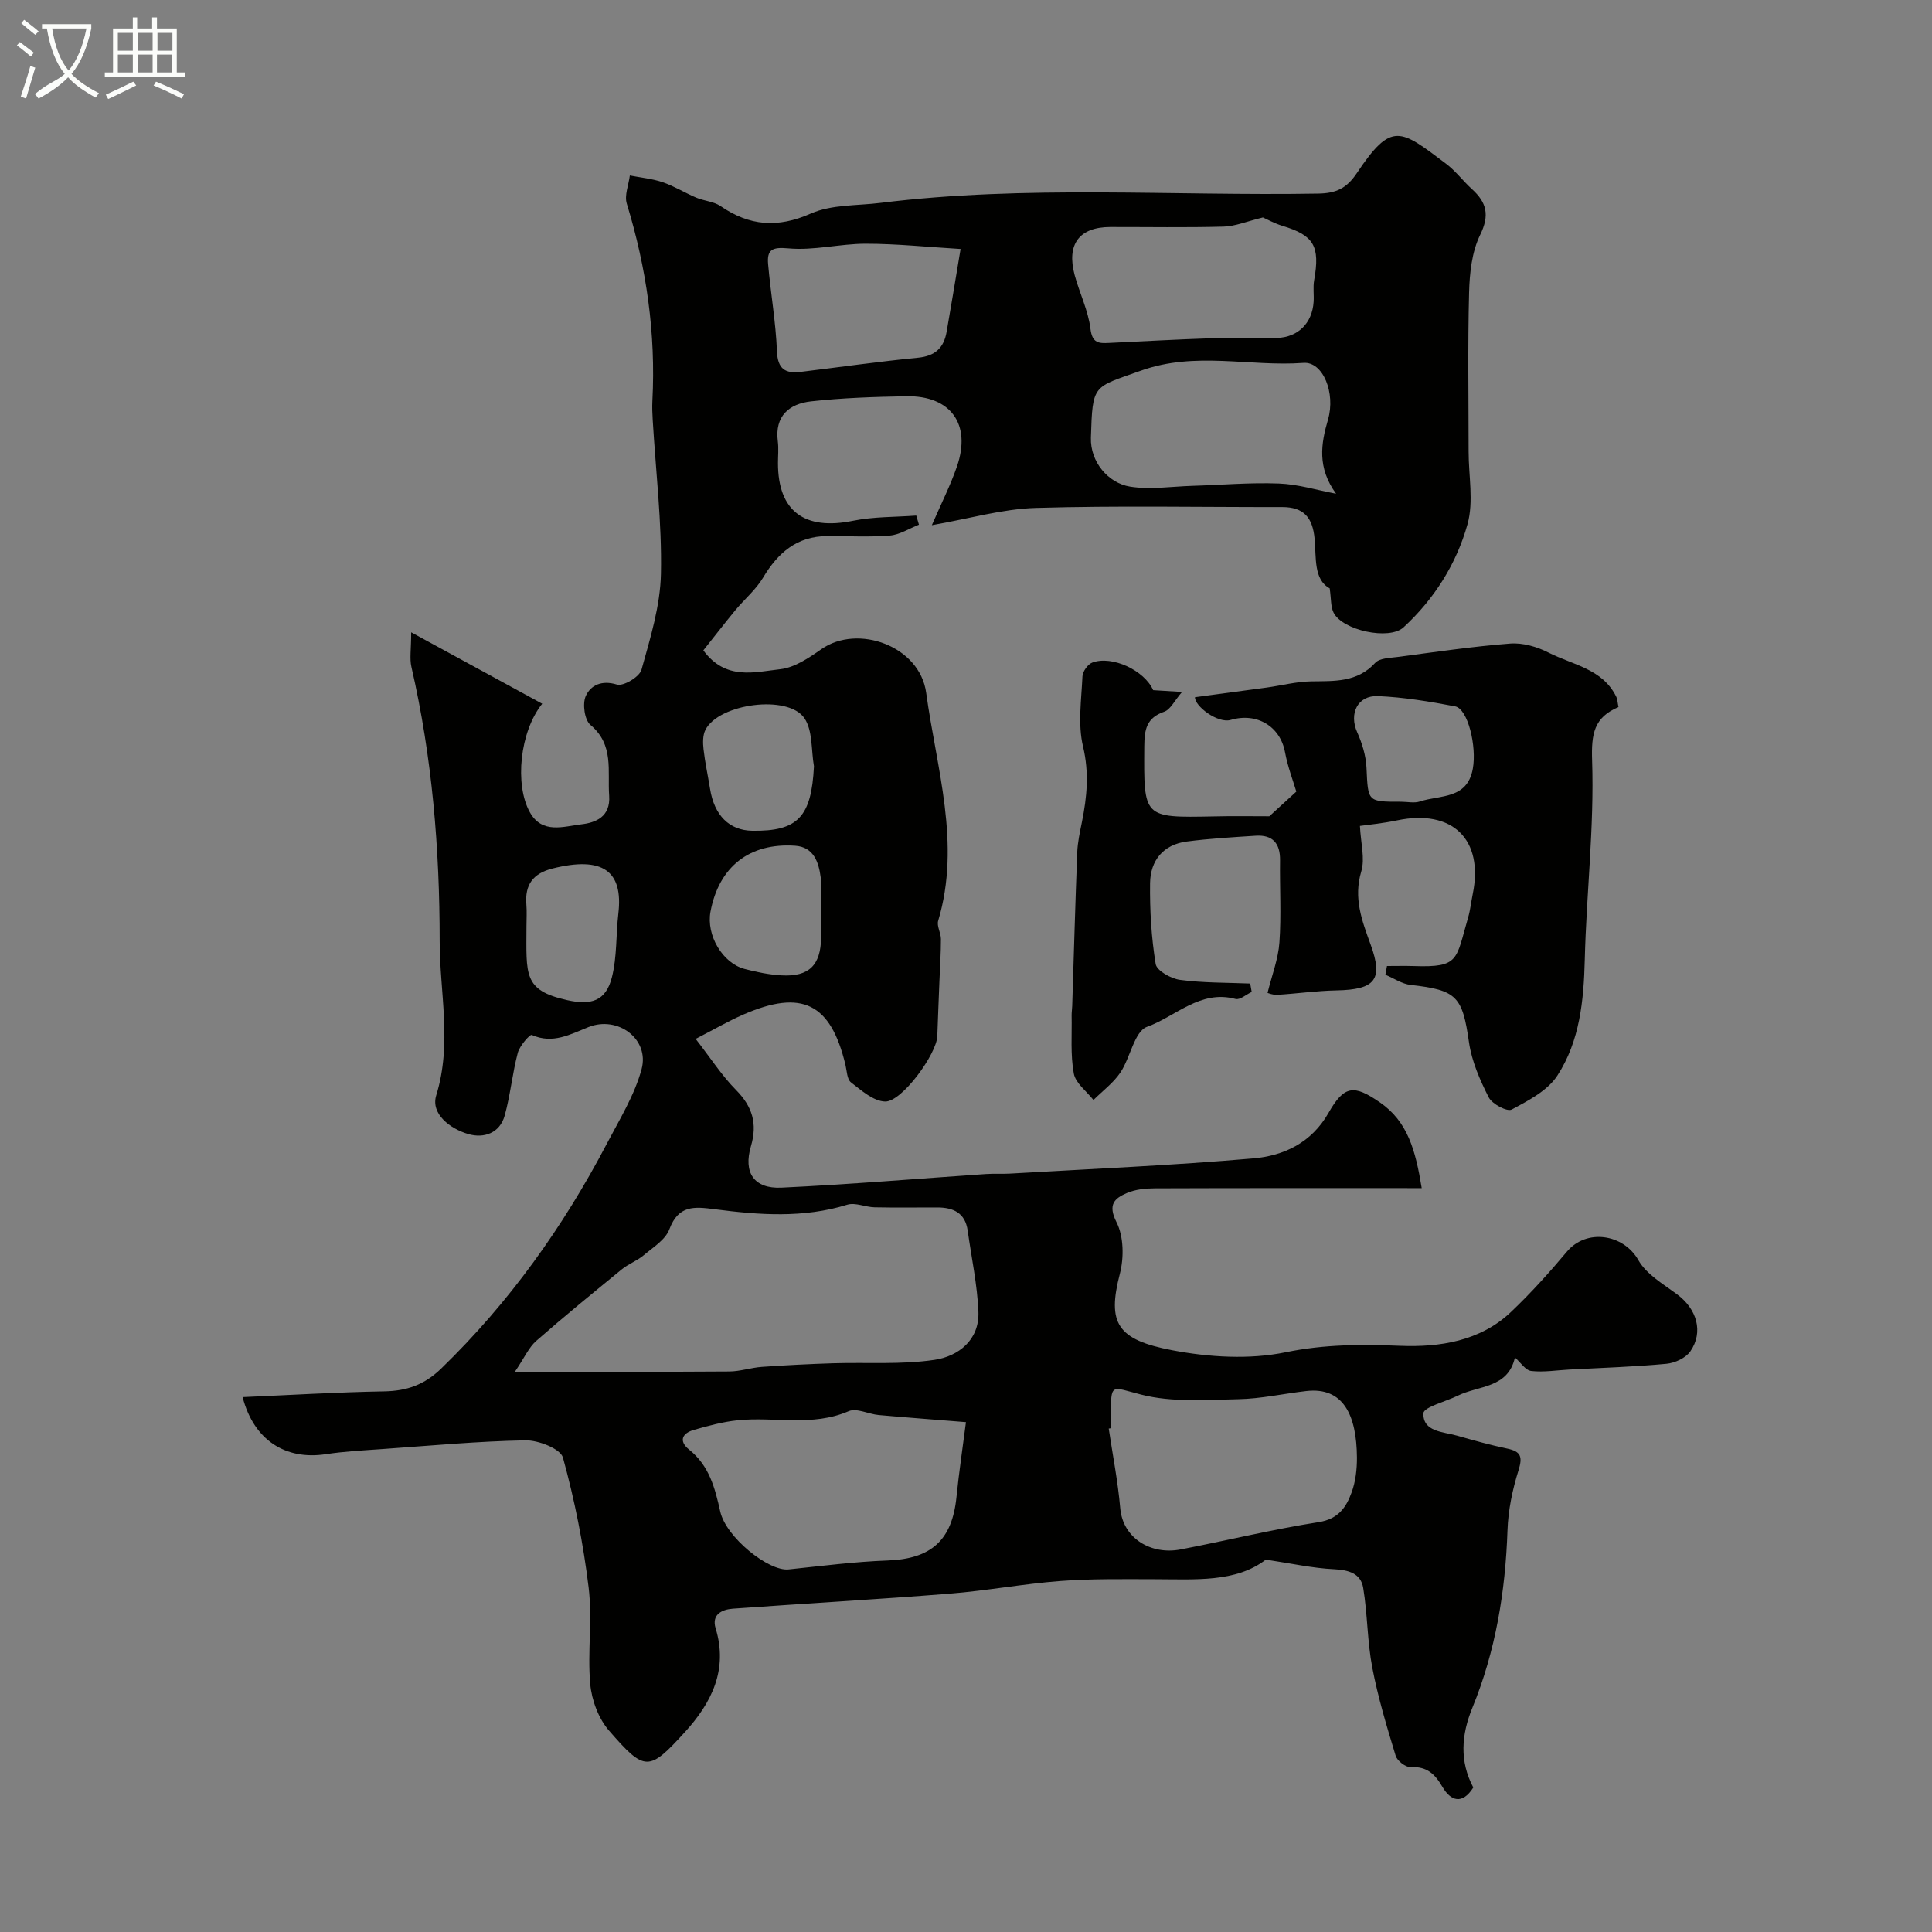 <svg enable-background="new 0 0 400 400" viewBox="0 0 400 400" xmlns="http://www.w3.org/2000/svg"><rect x="0" y="0" width="400" height="400" fill="#808080" stroke="none"/><path d="m6.4 11.7c-1-.8-1.9-1.6-2.9-2.3l.6-.7c.9.7 1.9 1.4 2.9 2.2zm-2.1 8.3c.7-2.1 1.4-4.2 2-6.4.2.1.6.3 1 .4-.7 2.3-1.3 4.4-1.9 6.4zm3-12.8c-1.1-.9-2.1-1.7-2.9-2.4l.6-.7c1 .8 2 1.5 3 2.4zm1.4-1.3v-.9h10.2v.9c-.9 4.2-2.3 7.3-4.1 9.4 1.3 1.4 3.2 2.7 5.7 4-.2.2-.4.5-.7.9-2.5-1.4-4.4-2.7-5.7-4.2-1.4 1.5-3.5 3-6.1 4.4 0 0 0 0-.1-.1-.3-.4-.5-.7-.7-.8 2.7-2.3 4.7-2.8 6.2-4.2-1.8-2.2-3-5.3-3.7-9.4zm9.2 0h-7.1c.6 3.8 1.7 6.7 3.4 8.7 1.7-2 2.9-4.8 3.7-8.7z" fill="#fbfcfa"/><path d="m31.6 3.6h.9v2.3h4.1v9.1h1.7v.9h-16.6v-.9h1.7v-9.1h4.1v-2.3h.9v2.3h3.1v-2.3zm-4 13.3.6.8c-1.9.9-3.8 1.9-5.8 2.8-.2-.3-.3-.6-.5-.9 2-.9 3.9-1.8 5.7-2.7zm-3.2-10.1v3.7h3.1v-3.7zm0 4.5v3.7h3.1v-3.7zm4.1-4.5v3.7h3.1v-3.7zm0 4.5v3.7h3.1v-3.7zm9.1 9.1c-2.1-1.1-4.1-2-5.8-2.7l.5-.8c2.2.9 4.1 1.8 5.8 2.6zm-1.9-13.6h-3.1v3.7h3.1zm-3.2 4.5v3.7h3.1v-3.7z" fill="#fbfcfa"/><g fill="#010100"><path d="m313.65 281.05c-1.42 6.39-7.5 5.78-11.81 7.9-2.5 1.23-7.1 2.38-7.14 3.66-.11 3.85 4.08 3.81 6.97 4.63 3.43.97 6.87 1.94 10.36 2.67 2.88.6 3.24 1.7 2.35 4.53-1.24 3.98-2.13 8.22-2.27 12.37-.43 12.69-2.45 25-7.28 36.79-2.27 5.54-2.69 11.05.2 16.48-2.32 3.68-4.72 2.73-6.38-.11-1.58-2.71-3.24-4.28-6.58-4.1-1.03.05-2.79-1.3-3.11-2.35-1.83-6.02-3.66-12.07-4.84-18.24-1.04-5.42-.98-11.05-1.88-16.51-.49-2.99-2.97-3.73-6.02-3.88-4.44-.21-8.85-1.2-14.14-1.99-6.21 4.77-14.65 4.07-22.99 4.06-6.52-.01-13.06-.12-19.55.37-7.67.58-15.27 2.01-22.94 2.62-14.95 1.19-29.92 2.03-44.88 3.11-2.29.17-4.42 1.23-3.56 4.06 2.63 8.6-.87 15.46-6.33 21.46-7.51 8.25-8.31 8.27-15.76-.3-2.17-2.5-3.57-6.3-3.87-9.64-.59-6.61.47-13.39-.33-19.96-1.1-9.06-2.89-18.1-5.32-26.9-.51-1.83-5.1-3.62-7.77-3.57-9.87.18-19.72 1.11-29.58 1.8-3.93.28-7.89.48-11.78 1.07-8.28 1.24-14.85-2.86-17.19-11.82 9.91-.43 19.58-1.02 29.27-1.19 4.7-.08 8.36-1.34 11.86-4.74 14.05-13.63 25.24-29.3 34.29-46.56 2.63-5.02 5.72-10.01 7.18-15.4 1.69-6.25-4.93-11.14-10.98-8.73-3.78 1.5-7.4 3.58-11.76 1.63-.37-.17-2.51 2.25-2.89 3.71-1.13 4.27-1.53 8.74-2.71 12.99-1.02 3.64-4.3 4.76-7.52 3.83-3.78-1.1-7.84-4.18-6.65-8.03 3.32-10.72.71-21.3.71-31.92 0-19.12-1.54-38.08-5.85-56.77-.4-1.73-.05-3.62-.05-7.17 9.55 5.21 18.27 9.95 27.13 14.79-4.65 5.79-5.74 16.77-2.56 22.47 2.55 4.58 7.01 2.92 10.65 2.5 2.94-.34 6.08-1.52 5.77-5.93-.37-5.15 1.06-10.52-3.88-14.66-1.22-1.02-1.68-4.37-.97-5.96 1.01-2.24 3.27-3.36 6.45-2.39 1.33.41 4.68-1.59 5.09-3.06 1.82-6.53 3.9-13.24 4.03-19.92.21-10.57-1.07-21.17-1.7-31.76-.08-1.33-.14-2.67-.07-4 .73-13.94-1.22-27.5-5.3-40.83-.53-1.72.39-3.87.63-5.83 2.28.45 4.64.66 6.82 1.4 2.39.82 4.59 2.2 6.93 3.19 1.63.69 3.61.78 5.02 1.74 6 4.12 11.81 4.6 18.71 1.55 4.3-1.9 9.59-1.6 14.45-2.21 30.12-3.74 60.39-1.4 90.58-1.92 3.68-.06 5.87-1.04 8.01-4.24 7.23-10.8 8.98-9.09 18.48-1.93 1.98 1.49 3.5 3.56 5.35 5.24 3.04 2.76 3.71 5.38 1.7 9.48-1.72 3.51-2.18 7.87-2.29 11.89-.29 10.99-.1 21.99-.1 32.99 0 5.02 1.07 10.33-.22 14.99-2.28 8.21-6.88 15.51-13.25 21.38-2.97 2.74-12.64.62-14.48-3.03-.62-1.23-.49-2.85-.81-5.04-3.35-1.82-2.77-6.36-3.12-10.23-.41-4.47-2.26-6.61-6.76-6.6-17 .03-34-.32-50.98.18-6.93.21-13.8 2.23-21.51 3.57 1.93-4.46 3.85-8.23 5.21-12.19 2.99-8.72-1.31-14.66-10.48-14.5-6.59.12-13.2.33-19.75 1.06-4.49.5-7.55 3.01-6.87 8.28.19 1.48.03 3 .03 4.5 0 9.96 5.49 13.99 15.54 11.94 4.26-.87 8.72-.75 13.09-1.08.19.63.38 1.26.56 1.89-2.01.78-3.98 2.08-6.04 2.25-4.3.35-8.66.09-12.99.11-6.27.03-10.19 3.48-13.26 8.63-1.49 2.49-3.85 4.45-5.73 6.72-2.26 2.74-4.43 5.56-6.62 8.31 4.62 6.29 10.63 4.49 15.93 3.9 2.98-.33 5.95-2.36 8.54-4.17 7.5-5.22 20.34-.68 21.67 9.08 2.12 15.57 7.26 31.16 2.48 47.18-.33 1.1.57 2.51.57 3.78 0 2.89-.19 5.79-.31 8.68-.15 3.8-.31 7.6-.44 11.41-.12 3.68-7.33 13.64-10.8 13.55-2.42-.06-4.92-2.3-7.08-3.97-.82-.64-.84-2.37-1.14-3.63-3.05-12.74-8.98-15.7-21.14-10.41-3.07 1.34-5.99 3.04-9.87 5.04 3.17 4.08 5.44 7.63 8.35 10.57 3.39 3.43 4.47 6.96 3.1 11.62-1.63 5.51.63 8.87 6.3 8.61 14.14-.67 28.25-1.86 42.37-2.82 1.66-.11 3.33.01 5-.09 16.79-.98 33.61-1.69 50.36-3.15 6.29-.55 12.02-3.22 15.55-9.43 3.27-5.75 5.28-5.85 10.61-2.18 5.77 3.96 7.4 9.9 8.68 17.77-18.82 0-37.06-.03-55.29.04-1.92.01-3.99.22-5.72.96-2.6 1.11-4.04 2.39-2.17 6.07 1.49 2.95 1.55 7.31.69 10.64-2.66 10.26-.6 13.68 10.86 15.86 7.63 1.45 15.97 1.96 23.48.41 8.07-1.66 15.72-1.65 23.79-1.33 8.03.31 16.46-.95 22.82-6.99 4.12-3.91 7.95-8.16 11.6-12.51 4.06-4.84 11.73-3.66 14.79 1.75 1.67 2.95 5.16 4.96 8.05 7.11 4.05 3.01 5.49 7.75 2.72 11.78-.95 1.38-3.2 2.42-4.96 2.58-6.67.63-13.37.83-20.07 1.19-2.64.14-5.31.59-7.89.3-1.21-.12-2.19-1.73-3.4-2.8zm-207.04 2.95c16.08 0 30.22.05 44.36-.05 2.26-.01 4.5-.79 6.77-.95 4.9-.35 9.81-.59 14.72-.75 7.02-.22 14.14.32 21.04-.71 4.9-.73 9.29-4.09 9.07-9.91-.22-5.63-1.44-11.23-2.22-16.84-.51-3.67-2.97-4.8-6.28-4.8-4.33-.01-8.66.06-12.99-.03-1.9-.04-4-1.05-5.66-.54-9.08 2.81-18.26 2.13-27.4.94-4.3-.56-7.55-.89-9.44 4.16-.81 2.16-3.38 3.74-5.33 5.38-1.35 1.14-3.13 1.77-4.5 2.89-5.97 4.88-11.95 9.76-17.74 14.84-1.54 1.36-2.42 3.45-4.4 6.37zm93.38 10.44c-5.91-.48-11.99-.93-18.06-1.47-2.11-.19-4.57-1.51-6.22-.8-7.55 3.27-15.39 1.09-23.04 1.89-3.04.32-6.04 1.14-8.99 1.98-2.46.7-3.22 2.31-.98 4.11 4.15 3.32 5.33 7.93 6.42 12.8 1.19 5.33 10.01 12.41 14.15 11.98 6.83-.71 13.66-1.6 20.52-1.85 8.98-.33 13.33-4.15 14.24-13.14.52-5.18 1.3-10.34 1.96-15.5zm30.01 1.26c-.15.02-.3.05-.45.07.82 5.49 1.9 10.95 2.38 16.47.56 6.36 6.47 9.71 12.47 8.56 9.55-1.83 19.02-4.16 28.62-5.66 4.07-.64 5.69-3.06 6.81-6.13.83-2.25 1.12-4.81 1.11-7.23-.06-8.78-2.8-14.65-10.47-13.78-4.71.54-9.39 1.6-14.1 1.69-6.72.14-13.72.68-20.1-.95-6.32-1.61-6.26-2.55-6.27 4.45zm46.62-193.48c-3.93-5.41-3.14-10.31-1.67-15.35 1.6-5.47-1.02-12.04-5.07-11.74-11.19.82-22.36-2.44-33.67 1.61-9.95 3.57-10 2.64-10.35 13.88-.15 5.02 3.58 9.4 8.1 10.13 4.18.67 8.58-.03 12.88-.16 5.98-.18 11.97-.71 17.93-.48 3.98.14 7.9 1.37 11.85 2.11zm-15.15-57.2c-3.35.82-5.73 1.83-8.13 1.9-7.82.21-15.65.07-23.47.08-6.4.01-9.09 3.55-7.38 9.93 1.01 3.75 2.82 7.36 3.28 11.16.37 3.02 1.77 3.01 3.86 2.91 7.09-.34 14.18-.74 21.28-.97 4.49-.15 8.99.08 13.48-.06 4.4-.14 7.29-3.1 7.58-7.46.1-1.49-.15-3.03.11-4.49 1.26-7.08-.04-9.29-6.57-11.26-1.67-.51-3.23-1.39-4.04-1.74zm-62.59 6.53c-6.85-.41-13.25-1.09-19.64-1.09-5.35 0-10.76 1.45-16.03.96-3.42-.32-4.44.32-4.18 3.29.53 6.02 1.59 12 1.83 18.02.15 3.74 1.78 4.64 4.94 4.26 8.09-.98 16.16-2.14 24.27-2.93 3.56-.35 5.35-2.06 5.92-5.37.89-5.09 1.73-10.19 2.89-17.14zm-28.88 137.58c-.01 0-.02 0-.02 0 0-2.49.26-5.02-.06-7.46-.41-3.13-1.43-6.31-5.3-6.57-9.48-.64-15.78 4.37-17.52 13.65-.91 4.84 2.46 10.65 7.07 11.86 2.51.66 5.1 1.19 7.68 1.33 5.66.31 8.08-2.13 8.15-7.82.02-1.67 0-3.33 0-4.99zm-1.48-30.48c-.59-3.35-.23-7.34-1.96-9.93-3.35-5.01-17.76-3.06-20.51 2.39-.57 1.13-.54 2.7-.39 4.02.31 2.75.91 5.46 1.35 8.2.88 5.49 3.98 8.59 8.72 8.67 9.47.15 12.27-2.88 12.79-13.35zm-59.52 33.12c-.02 10.08-.7 13.25 8.4 15.29 4.94 1.11 8.03.25 9.29-4.74 1.07-4.23.82-8.77 1.33-13.16 1.05-8.89-3.29-11.93-13.61-9.35-4.07 1.02-5.77 3.37-5.43 7.46.12 1.5.02 3.01.02 4.5z"/><path d="m262.8 169c1.68-1.53 3.69-3.38 5.59-5.11-.61-2.07-1.77-5.07-2.35-8.19-.98-5.27-5.77-8.25-11.23-6.65-2.7.79-7.49-2.88-7.4-4.7 5.07-.68 9.96-1.33 14.85-2 3.06-.42 6.12-1.23 9.18-1.28 4.82-.08 9.53.26 13.28-3.83.91-.99 3.02-1.01 4.61-1.22 7.77-1.02 15.54-2.18 23.34-2.78 2.61-.2 5.57.66 7.95 1.88 4.96 2.53 11.16 3.33 14 9.12.27.56.28 1.26.47 2.15-5.07 2.14-5.65 5.52-5.46 11.11.45 13.69-1.18 27.43-1.52 41.17-.21 8.49-1.03 16.86-5.67 24.01-2.03 3.13-6.01 5.19-9.47 7.04-.93.5-4.04-1.14-4.74-2.51-1.82-3.58-3.52-7.47-4.09-11.4-1.36-9.5-2.49-10.83-12.06-11.89-1.81-.2-3.5-1.38-5.25-2.11.11-.6.22-1.21.33-1.81 1.86 0 3.73-.05 5.59.01 9.48.32 8.65-1.3 11.22-10.09.45-1.55.61-3.19.94-4.79 2.33-11.35-4.2-17.68-15.66-15.28-2.99.63-6.05.91-7.69 1.15.17 3.58 1.08 6.75.28 9.41-1.66 5.53.14 10.22 1.94 15.17 2.65 7.27.93 9.31-7.08 9.47-4.1.08-8.19.67-12.29.92-.89.05-1.82-.36-1.98-.4.91-3.68 2.22-7.03 2.46-10.45.4-5.64.05-11.32.13-16.98.05-3.52-1.51-5.35-5.07-5.11-4.76.31-9.54.58-14.26 1.2-4.87.64-7.52 3.94-7.58 8.63-.07 5.58.26 11.23 1.16 16.73.22 1.38 3.17 3.03 5.04 3.28 4.79.64 9.68.56 14.53.76.1.58.21 1.16.31 1.74-1.13.52-2.43 1.7-3.35 1.45-7.31-1.96-12.38 3.63-18.32 5.77-2.62.94-3.44 6.38-5.52 9.47-1.46 2.16-3.68 3.8-5.57 5.68-1.42-1.81-3.7-3.47-4.07-5.48-.72-3.9-.37-8-.45-12.01-.01-.66.1-1.32.12-1.98.34-10.6.63-21.2 1.04-31.79.08-2.1.55-4.2.97-6.28 1.05-5.21 1.52-10.22.23-15.65-1.1-4.59-.34-9.66-.12-14.51.04-1.01 1.1-2.51 2.03-2.86 4.08-1.54 10.81 1.62 12.61 5.71 1.62.1 3.26.2 5.98.37-1.55 1.78-2.38 3.63-3.69 4.09-3.71 1.28-4.1 3.72-4.13 7.19-.09 14.82-.32 14.77 14.35 14.49 3.91-.1 7.82-.03 11.54-.03zm27.25-3.01c1.33 0 2.77.34 3.96-.06 4.14-1.38 9.76-.38 10.92-6.77.84-4.61-1-12.41-3.67-12.92-5.27-1-10.62-1.89-15.96-2.12-4.26-.18-6.03 3.66-4.31 7.48 1.03 2.3 1.82 4.89 1.93 7.39.33 7 .17 7.01 7.13 7z"/></g></svg>